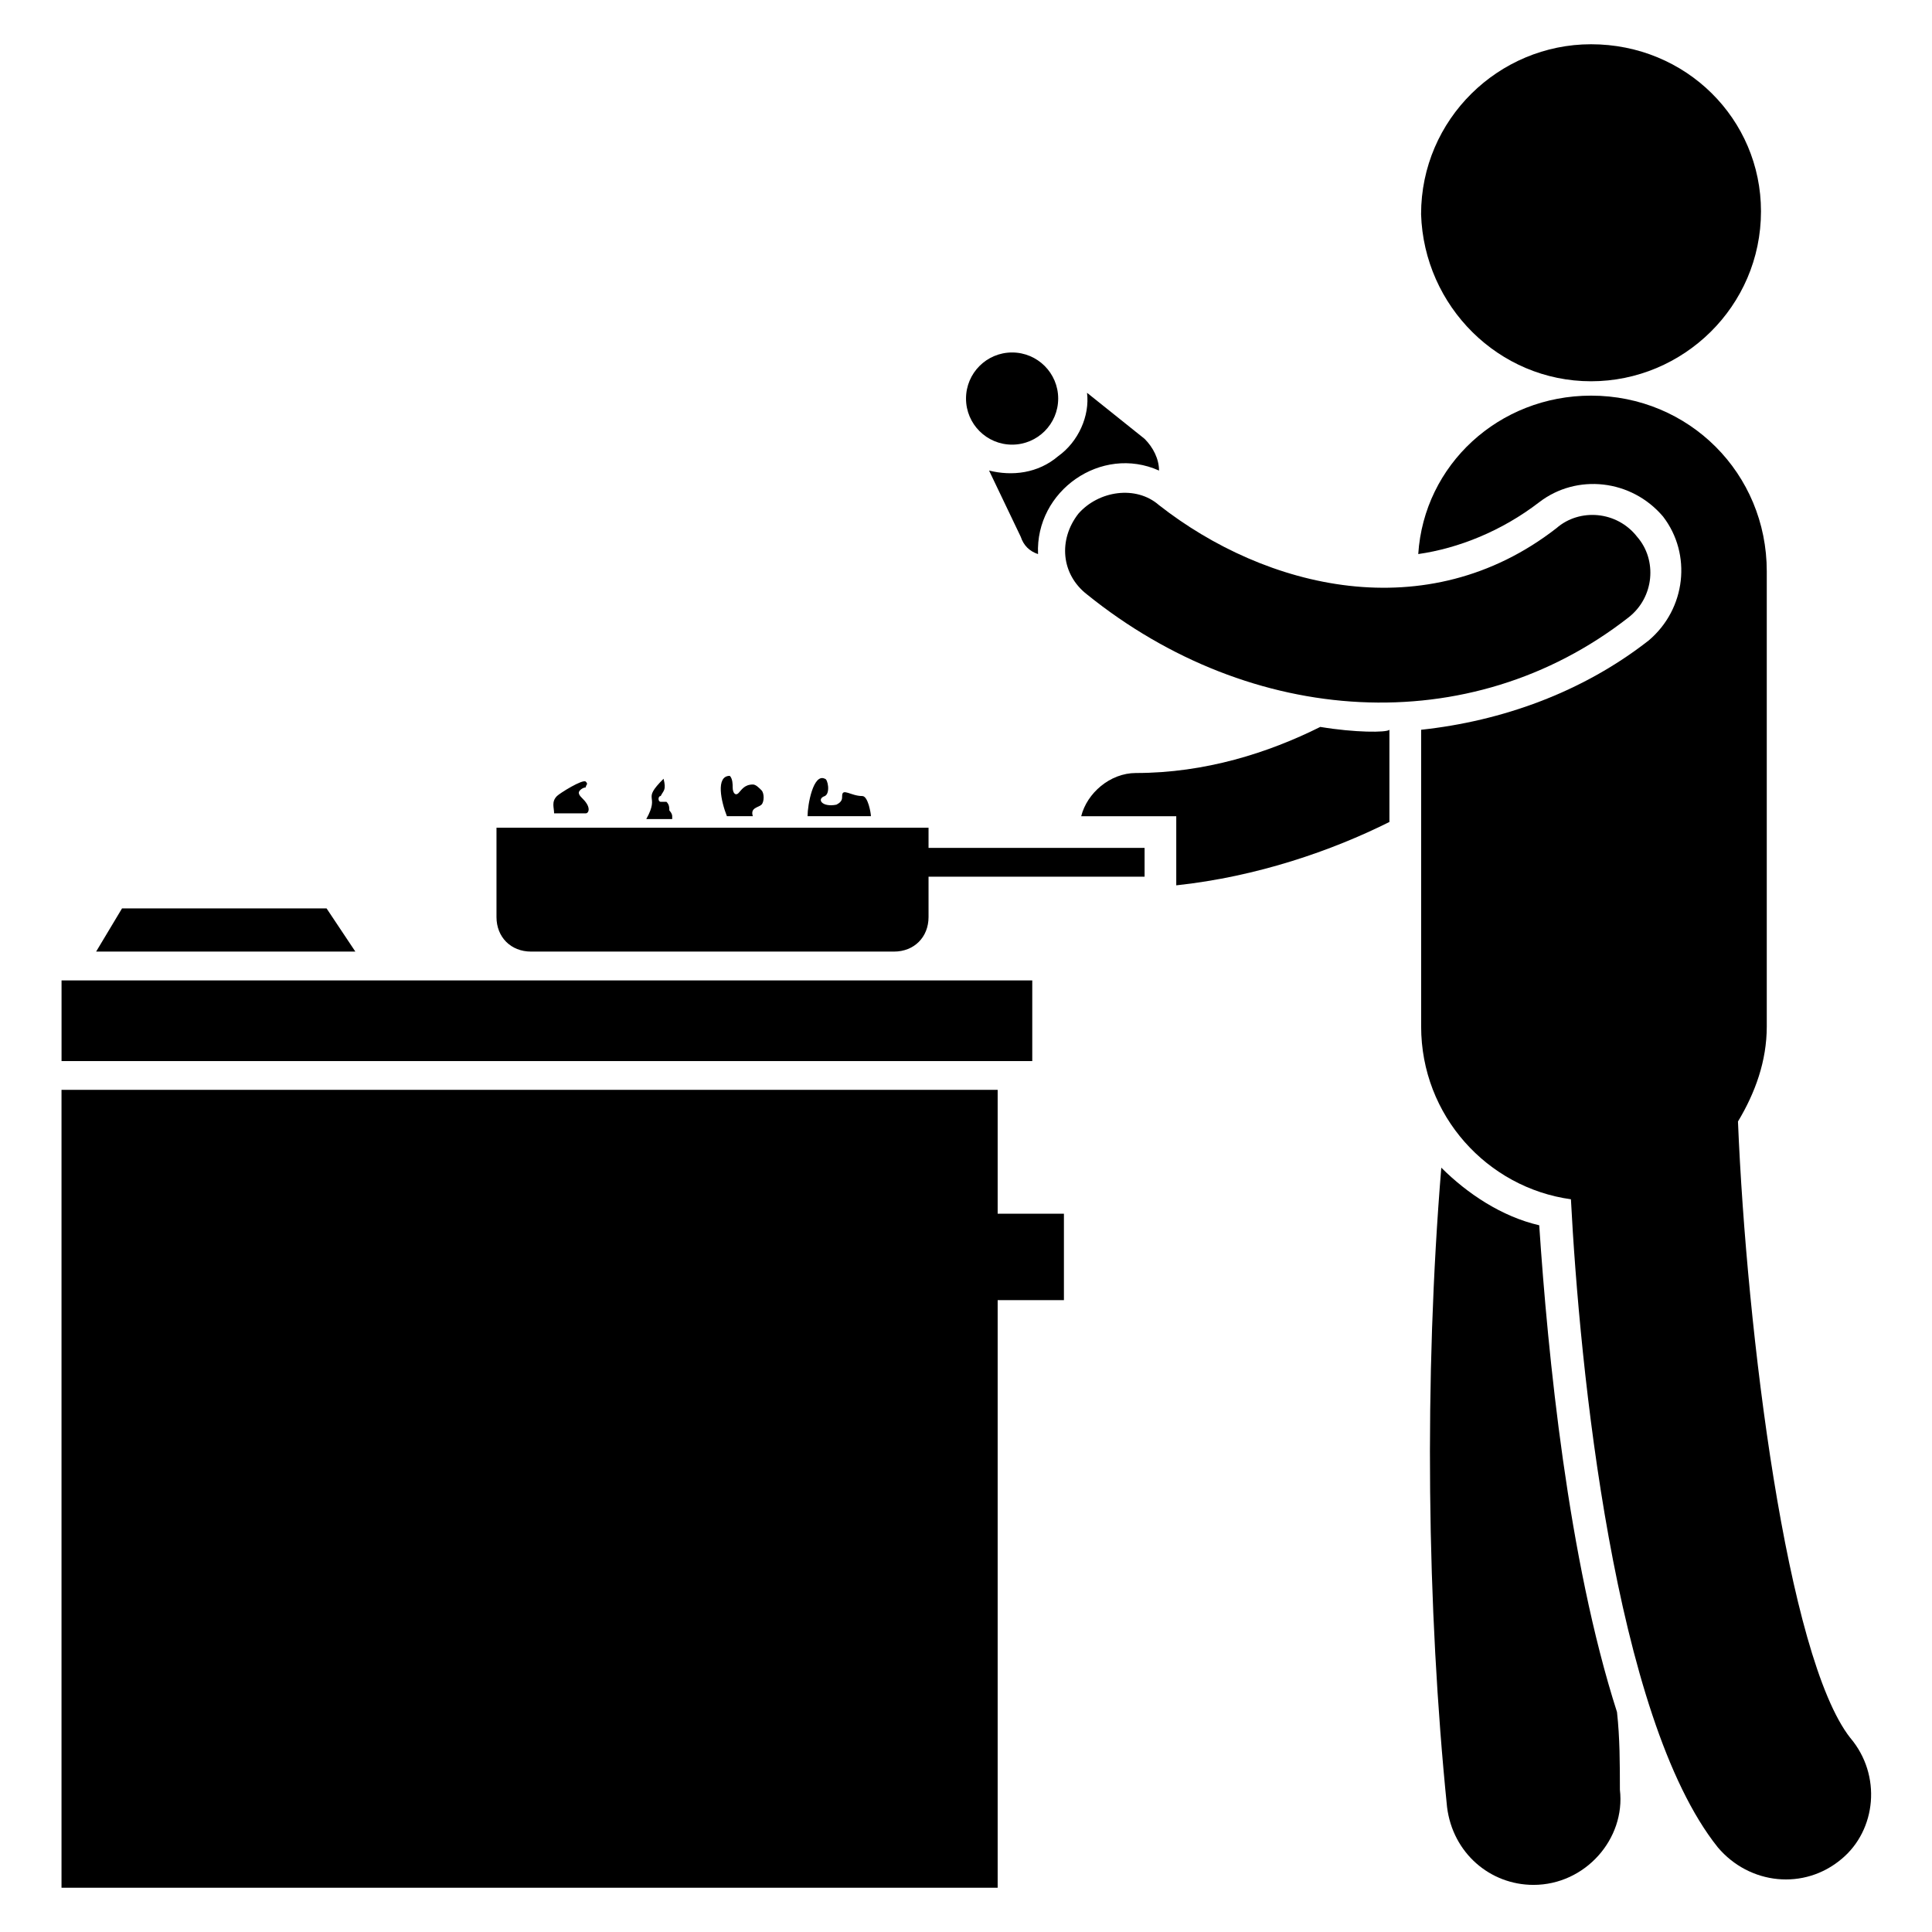 <?xml version="1.0" encoding="UTF-8"?>
<!-- Uploaded to: SVG Repo, www.svgrepo.com, Generator: SVG Repo Mixer Tools -->
<svg fill="#000000" width="800px" height="800px" version="1.1" viewBox="144 144 512 512" xmlns="http://www.w3.org/2000/svg">
 <g>
  <path d="m572.52 597.71c-12.977-40.457-18.32-94.656-20.609-129-9.922-2.289-19.082-8.398-25.953-15.266-4.582 55.723-3.816 116.79 1.527 169.46 1.527 12.215 11.449 20.609 22.902 20.609 13.742 0 24.426-12.215 22.902-25.191-0.008-6.875-0.008-13.746-0.77-20.613z"/>
  <path d="m493.89 336.64c-13.742 6.871-30.535 12.215-48.855 12.215-6.871 0-12.977 5.344-14.504 11.449h25.191v18.32c21.375-2.289 41.223-9.16 56.488-16.793v-24.426c-0.762 0.762-9.16 0.762-18.32-0.766z"/>
  <path d="m406.11 268.7 8.398 17.559c0.762 2.289 2.289 3.816 4.582 4.582-0.762-16.793 16.793-29.008 32.062-22.137 0-3.055-1.527-6.106-3.816-8.398l-15.266-12.215c0.762 6.106-2.289 12.977-7.633 16.793-5.352 4.578-12.223 5.344-18.328 3.816z"/>
  <path d="m424.43 249.62c0 6.746-5.469 12.215-12.215 12.215-6.746 0-12.211-5.469-12.211-12.215 0-6.742 5.465-12.211 12.211-12.211 6.746 0 12.215 5.469 12.215 12.211"/>
  <path d="m408.39 432.82h-248.09v211.45h248.09v-155.72h17.559v-22.902h-17.559z"/>
  <path d="m160.31 403.82h257.25v21.375h-257.25z"/>
  <path d="m565.64 245.04c24.426 0 45.039-19.848 45.039-45.039 0-24.426-19.848-44.273-45.039-44.273-24.426 0-45.039 19.848-45.039 45.039 0.766 24.426 20.613 44.273 45.039 44.273z"/>
  <path d="m429.77 280.15c-5.344 6.871-4.582 16.031 2.289 21.375 43.512 35.113 101.52 38.93 143.51 6.106 6.871-5.344 7.633-15.266 2.289-21.375-5.344-6.871-15.266-7.633-21.375-2.289-34.348 26.719-77.094 16.031-105.34-6.106-6.109-5.344-16.031-3.816-21.375 2.289z"/>
  <path d="m230.54 384.73h-54.199l-6.867 11.453h68.699z"/>
  <path d="m389.31 368.7h58.016v7.633h-58.016z"/>
  <path d="m298.47 355.72c-0.762-0.762-1.527-1.527-0.762-2.289 0.762-0.762 1.527-0.762 1.527-0.762 0-0.762 0.762-0.762 0-1.527-0.762-0.762-6.871 3.055-7.633 3.816-1.527 1.527-0.762 3.055-0.762 4.582h8.398c0.758 0 1.52-1.527-0.77-3.82z"/>
  <path d="m322.14 360.3c0-0.762-0.762-1.527-0.762-1.527 0-0.762 0-1.527-0.762-2.289h-1.527c-0.762 0-0.762-1.527 0-1.527 0.762-1.527 1.527-1.527 0.762-4.582-6.106 6.106-0.762 3.816-4.582 10.688h6.871z"/>
  <path d="m372.52 354.96c-3.055 0-5.344-2.289-5.344 0 0 0.762 0 1.527-1.527 2.289-3.816 0.762-5.344-1.527-3.055-2.289 1.527-0.762 0.762-4.582 0-4.582-3.055-1.527-4.582 6.871-4.582 9.922h16.793c0.004-0.758-0.762-5.34-2.285-5.34z"/>
  <path d="m336.64 360.3h6.871c-0.762-2.289 1.527-2.289 2.289-3.055 0.762-0.762 0.762-3.055 0-3.816-0.762-0.762-1.527-1.527-2.289-1.527-2.289 0-3.055 1.527-3.816 2.289-0.762 0.762-1.527 0-1.527-1.527 0-0.762 0-2.289-0.762-3.055-3.82 0.004-2.293 6.875-0.766 10.691z"/>
  <path d="m284.73 396.18h96.184c5.344 0 9.16-3.816 9.16-9.16v-23.664h-114.5v23.664c0 5.34 3.816 9.16 9.16 9.16z"/>
  <path d="m634.35 604.57c-16.793-21.375-27.48-107.63-29.77-163.36 4.582-7.633 7.633-16.031 7.633-25.191v-120.61c0-25.953-20.609-46.562-46.562-46.562-24.426 0-44.273 18.32-45.801 41.984 10.688-1.527 22.137-6.106 32.062-13.742 9.922-7.633 24.426-6.106 32.824 3.816 7.633 9.922 6.106 24.426-3.816 32.824-17.559 13.742-38.93 21.375-60.305 23.664v78.625c0 23.664 17.559 42.746 39.695 45.801 2.289 44.273 11.449 137.4 38.93 171.75 8.398 9.922 22.902 11.449 32.824 3.055 9.152-7.633 10.68-22.137 2.285-32.062z"/>
 </g>
</svg>